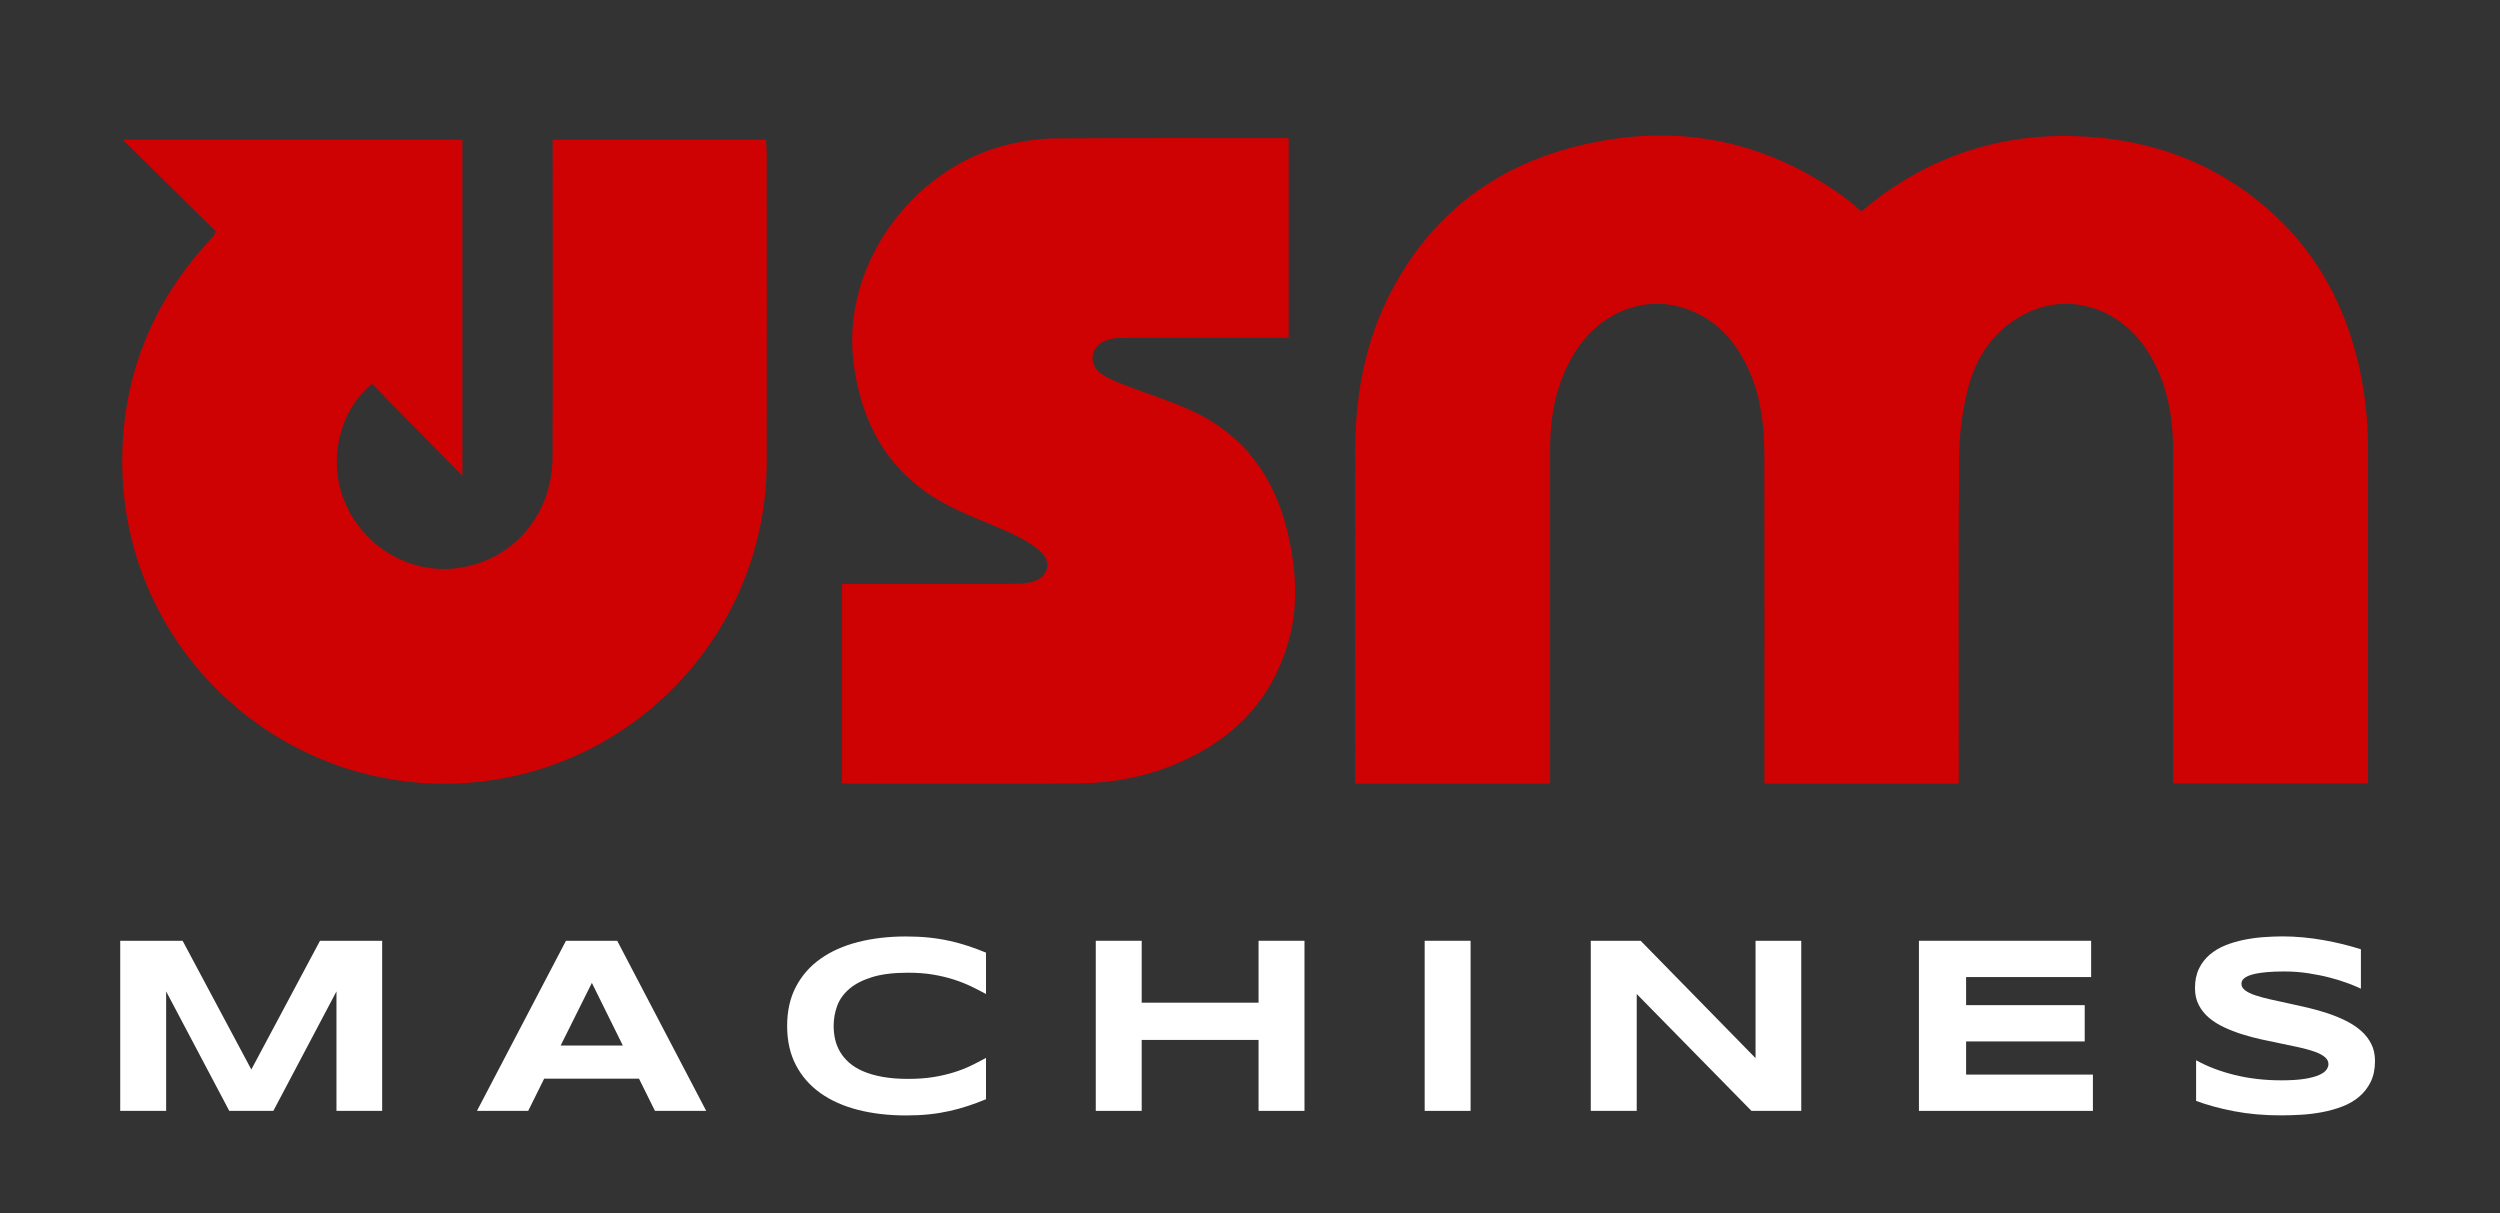 <?xml version="1.0" encoding="UTF-8"?> <svg xmlns="http://www.w3.org/2000/svg" id="_Слой_1" data-name="Слой 1" version="1.1" viewBox="0 0 680 330"><rect x="0" y="0" width="680" height="330" fill="#333333" stroke="none"/><defs><style> .cls-1 { fill: #ce0202; } .cls-1, .cls-2 { stroke-width: 0px; } .cls-2 { fill: #fff; } </style></defs><g><path class="cls-1" d="M208.34,38.01h-58.02v5.08c0,27.1.07,54.2-.03,81.3-.07,15.36-10.34,27.58-24.85,29.99-13.98,2.32-27.73-6.05-32.38-19.73-3.58-10.53-.46-23.29,8.13-30.24,8.13,8.27,16.35,16.63,24.58,25V38.01H33.41c8.88,8.75,17.18,16.92,25.26,24.88h0c-.28.75-.29.91-.38,1.01-.52.61-1.05,1.23-1.6,1.83-15.47,16.9-23.41,36.87-23.44,59.72-.05,52.9,46.45,93.7,98.84,86.99,43.45-5.57,76.33-42.73,76.45-86.57.07-28.05.02-56.11,0-84.16,0-1.18-.13-2.37-.2-3.69Z"></path><path class="cls-1" d="M644.13,122.37c-.01-8.95-1.07-17.78-3.4-26.44-4.17-15.5-11.98-28.82-24.2-39.34-12.97-11.17-28.13-17.39-45.12-19.1-21.46-2.16-41.19,2.56-58.87,15.13-2.15,1.53-4.18,3.24-6.25,4.85-1.66-1.36-3.1-2.69-4.67-3.83-22.2-16.06-46.73-20.46-73.11-13.77-22.72,5.77-39.74,19.17-50.48,40.15-6.86,13.4-9.4,27.83-9.43,42.76-.05,29.29-.01,58.59-.01,87.88v2.49h53.03v-3.04c0-29.29-.02-58.59,0-87.88.01-9.38,1.71-18.36,6.78-26.46,6.73-10.75,18.71-15.63,29.91-11.89,8.92,2.98,14.39,9.57,17.9,18.03,2.95,7.1,3.68,14.58,3.69,22.15.04,28.65.02,57.29.02,85.94v3.14h52.85v-3.32c0-28.56-.13-57.13.11-85.69.05-6.09.86-12.32,2.34-18.23,2.31-9.22,7.52-16.71,16.4-20.92,11.69-5.54,25.28-.98,32.64,10.74,5.13,8.17,6.81,17.23,6.82,26.69.02,29.21,0,58.43,0,87.64v3.06h53.03v-1.89c0-29.62.02-59.24-.01-88.86Z"></path><path class="cls-1" d="M324.27,111.77c-5.85-2.7-12.07-4.58-18.08-6.93-2.3-.9-4.68-1.82-6.69-3.21-3.47-2.41-2.95-7.11.88-8.87,1.3-.6,2.87-.83,4.33-.83,14.38-.06,28.76-.03,43.14-.03h2.67v-54.33h-1.93c-20.61,0-41.22-.05-61.84.07-3.62.02-7.29.57-10.85,1.29-26.22,5.3-47.49,32.19-43.66,60.35,2.15,15.77,9.1,28.44,22.82,36.63,6.42,3.83,13.71,6.17,20.5,9.41,2.72,1.3,5.5,2.83,7.66,4.88,2.97,2.83,1.81,6.76-2.12,7.96-1.79.54-3.76.64-5.65.64-14.46.05-28.92.03-43.39.03h-3.02v54.21c.67.04,1.24.1,1.8.1,20.95,0,41.89.13,62.84-.07,9.09-.09,17.97-1.81,26.41-5.38,15.88-6.73,26.65-18.05,30.84-35.02,2.17-8.78,1.52-17.67-.37-26.42-3.35-15.56-11.54-27.64-26.28-34.45Z"></path></g><g><polygon class="cls-2" points="68.36 290.91 49.67 255.89 32.7 255.89 32.7 302.16 45.19 302.16 45.19 269.66 62.36 302.16 74.35 302.16 91.52 269.66 91.52 302.16 103.95 302.16 103.95 255.89 87.04 255.89 68.36 290.91"></polygon><path class="cls-2" d="M153.94,255.89l-24.21,46.27h13.94l4.34-8.76h25.8l4.34,8.76h13.94l-24.21-46.27h-13.94ZM152.5,284.38l8.49-17.04,8.42,17.04h-16.9Z"></path><path class="cls-2" d="M258.22,255.91c-1.75-.39-3.6-.69-5.54-.89s-4.02-.3-6.25-.3c-4.71,0-9.05.5-13.02,1.51s-7.37,2.53-10.24,4.56c-2.86,2.03-5.09,4.57-6.68,7.61-1.6,3.04-2.39,6.6-2.39,10.66s.8,7.62,2.39,10.66c1.59,3.04,3.82,5.58,6.68,7.61,2.86,2.03,6.27,3.55,10.24,4.56s8.3,1.51,13.02,1.51c2.22,0,4.3-.1,6.25-.3s3.79-.5,5.54-.89,3.45-.86,5.09-1.4c1.64-.54,3.27-1.14,4.88-1.82v-11.25c-1.28.72-2.62,1.42-4.04,2.1-1.41.68-2.97,1.3-4.68,1.83-1.71.54-3.58.97-5.62,1.3-2.04.33-4.34.49-6.9.49s-4.94-.19-6.95-.56c-2.01-.37-3.77-.88-5.27-1.53-1.5-.65-2.76-1.43-3.77-2.32-1.01-.9-1.83-1.88-2.46-2.95-.63-1.07-1.08-2.2-1.35-3.4-.27-1.2-.4-2.42-.4-3.65,0-1.86.31-3.66.94-5.4.63-1.74,1.72-3.28,3.27-4.63,1.55-1.35,3.62-2.42,6.21-3.23,2.59-.81,5.85-1.21,9.78-1.21,2.56,0,4.86.17,6.9.52,2.04.35,3.92.8,5.62,1.35,1.71.55,3.27,1.17,4.68,1.85,1.42.68,2.76,1.38,4.04,2.07v-11.25c-1.62-.67-3.24-1.28-4.88-1.82-1.64-.54-3.33-1-5.09-1.4Z"></path><polygon class="cls-2" points="342.33 272.73 310.54 272.73 310.54 255.89 298.05 255.89 298.05 302.16 310.54 302.16 310.54 282.86 342.33 282.86 342.33 302.16 354.82 302.16 354.82 255.89 342.33 255.89 342.33 272.73"></polygon><rect class="cls-2" x="387.51" y="255.89" width="12.49" height="46.27"></rect><polygon class="cls-2" points="477.51 287.81 446.26 255.89 432.69 255.89 432.69 302.16 445.19 302.16 445.19 270.37 476.4 302.16 489.94 302.16 489.94 255.89 477.51 255.89 477.51 287.81"></polygon><polygon class="cls-2" points="534.78 283.27 567.04 283.27 567.04 273.4 534.78 273.4 534.78 265.76 568.79 265.76 568.79 255.89 521.95 255.89 521.95 302.16 569.27 302.16 569.27 292.29 534.78 292.29 534.78 283.27"></polygon><path class="cls-2" d="M644.99,283.97c-.67-1.35-1.59-2.54-2.76-3.57-1.17-1.03-2.53-1.94-4.08-2.71-1.55-.78-3.19-1.45-4.93-2.04-1.74-.58-3.54-1.09-5.39-1.53-1.85-.44-3.65-.84-5.39-1.21-1.74-.37-3.38-.73-4.93-1.08-1.55-.35-2.91-.72-4.07-1.11-1.17-.39-2.09-.84-2.76-1.35-.67-.5-1.01-1.09-1.01-1.77,0-.2.04-.43.12-.67.08-.25.25-.49.52-.74.27-.25.66-.49,1.16-.72.5-.23,1.19-.44,2.05-.62.86-.18,1.93-.33,3.2-.44,1.27-.11,2.8-.17,4.6-.17,2.24,0,4.43.16,6.57.49,2.13.33,4.11.73,5.93,1.21,1.82.48,3.45.99,4.88,1.53,1.44.54,2.59,1.02,3.47,1.45v-10.71c-1.46-.47-3.05-.92-4.76-1.35-1.72-.43-3.5-.8-5.34-1.13-1.84-.33-3.71-.58-5.61-.76-1.9-.18-3.74-.27-5.54-.27-1.64,0-3.37.07-5.19.2s-3.62.38-5.39.74c-1.77.36-3.46.86-5.07,1.51-1.61.65-3.02,1.5-4.24,2.54-1.22,1.04-2.19,2.31-2.91,3.79-.72,1.48-1.08,3.24-1.08,5.29,0,1.73.34,3.25,1.01,4.56.67,1.31,1.59,2.47,2.76,3.47,1.17,1,2.53,1.86,4.08,2.59,1.55.73,3.19,1.37,4.93,1.92s3.53,1.03,5.37,1.43c1.84.4,3.63.78,5.37,1.13,1.74.35,3.38.7,4.93,1.04,1.55.35,2.91.73,4.08,1.14,1.17.42,2.09.9,2.76,1.45s1.01,1.19,1.01,1.94c0,.47-.17.96-.51,1.48-.34.52-.98.99-1.92,1.43-.94.44-2.25.8-3.92,1.08s-3.83.42-6.48.42c-4.49,0-8.7-.48-12.65-1.45-3.94-.97-7.45-2.3-10.52-4.01v11.05c2.98,1.12,6.43,2.06,10.32,2.81,3.89.75,8.13,1.13,12.71,1.13,1.75,0,3.6-.06,5.54-.17,1.94-.11,3.86-.35,5.76-.71,1.9-.36,3.71-.87,5.44-1.53,1.73-.66,3.25-1.54,4.56-2.64,1.31-1.1,2.36-2.45,3.15-4.04.79-1.6,1.18-3.5,1.18-5.73,0-1.73-.34-3.27-1.01-4.61Z"></path></g></svg> 